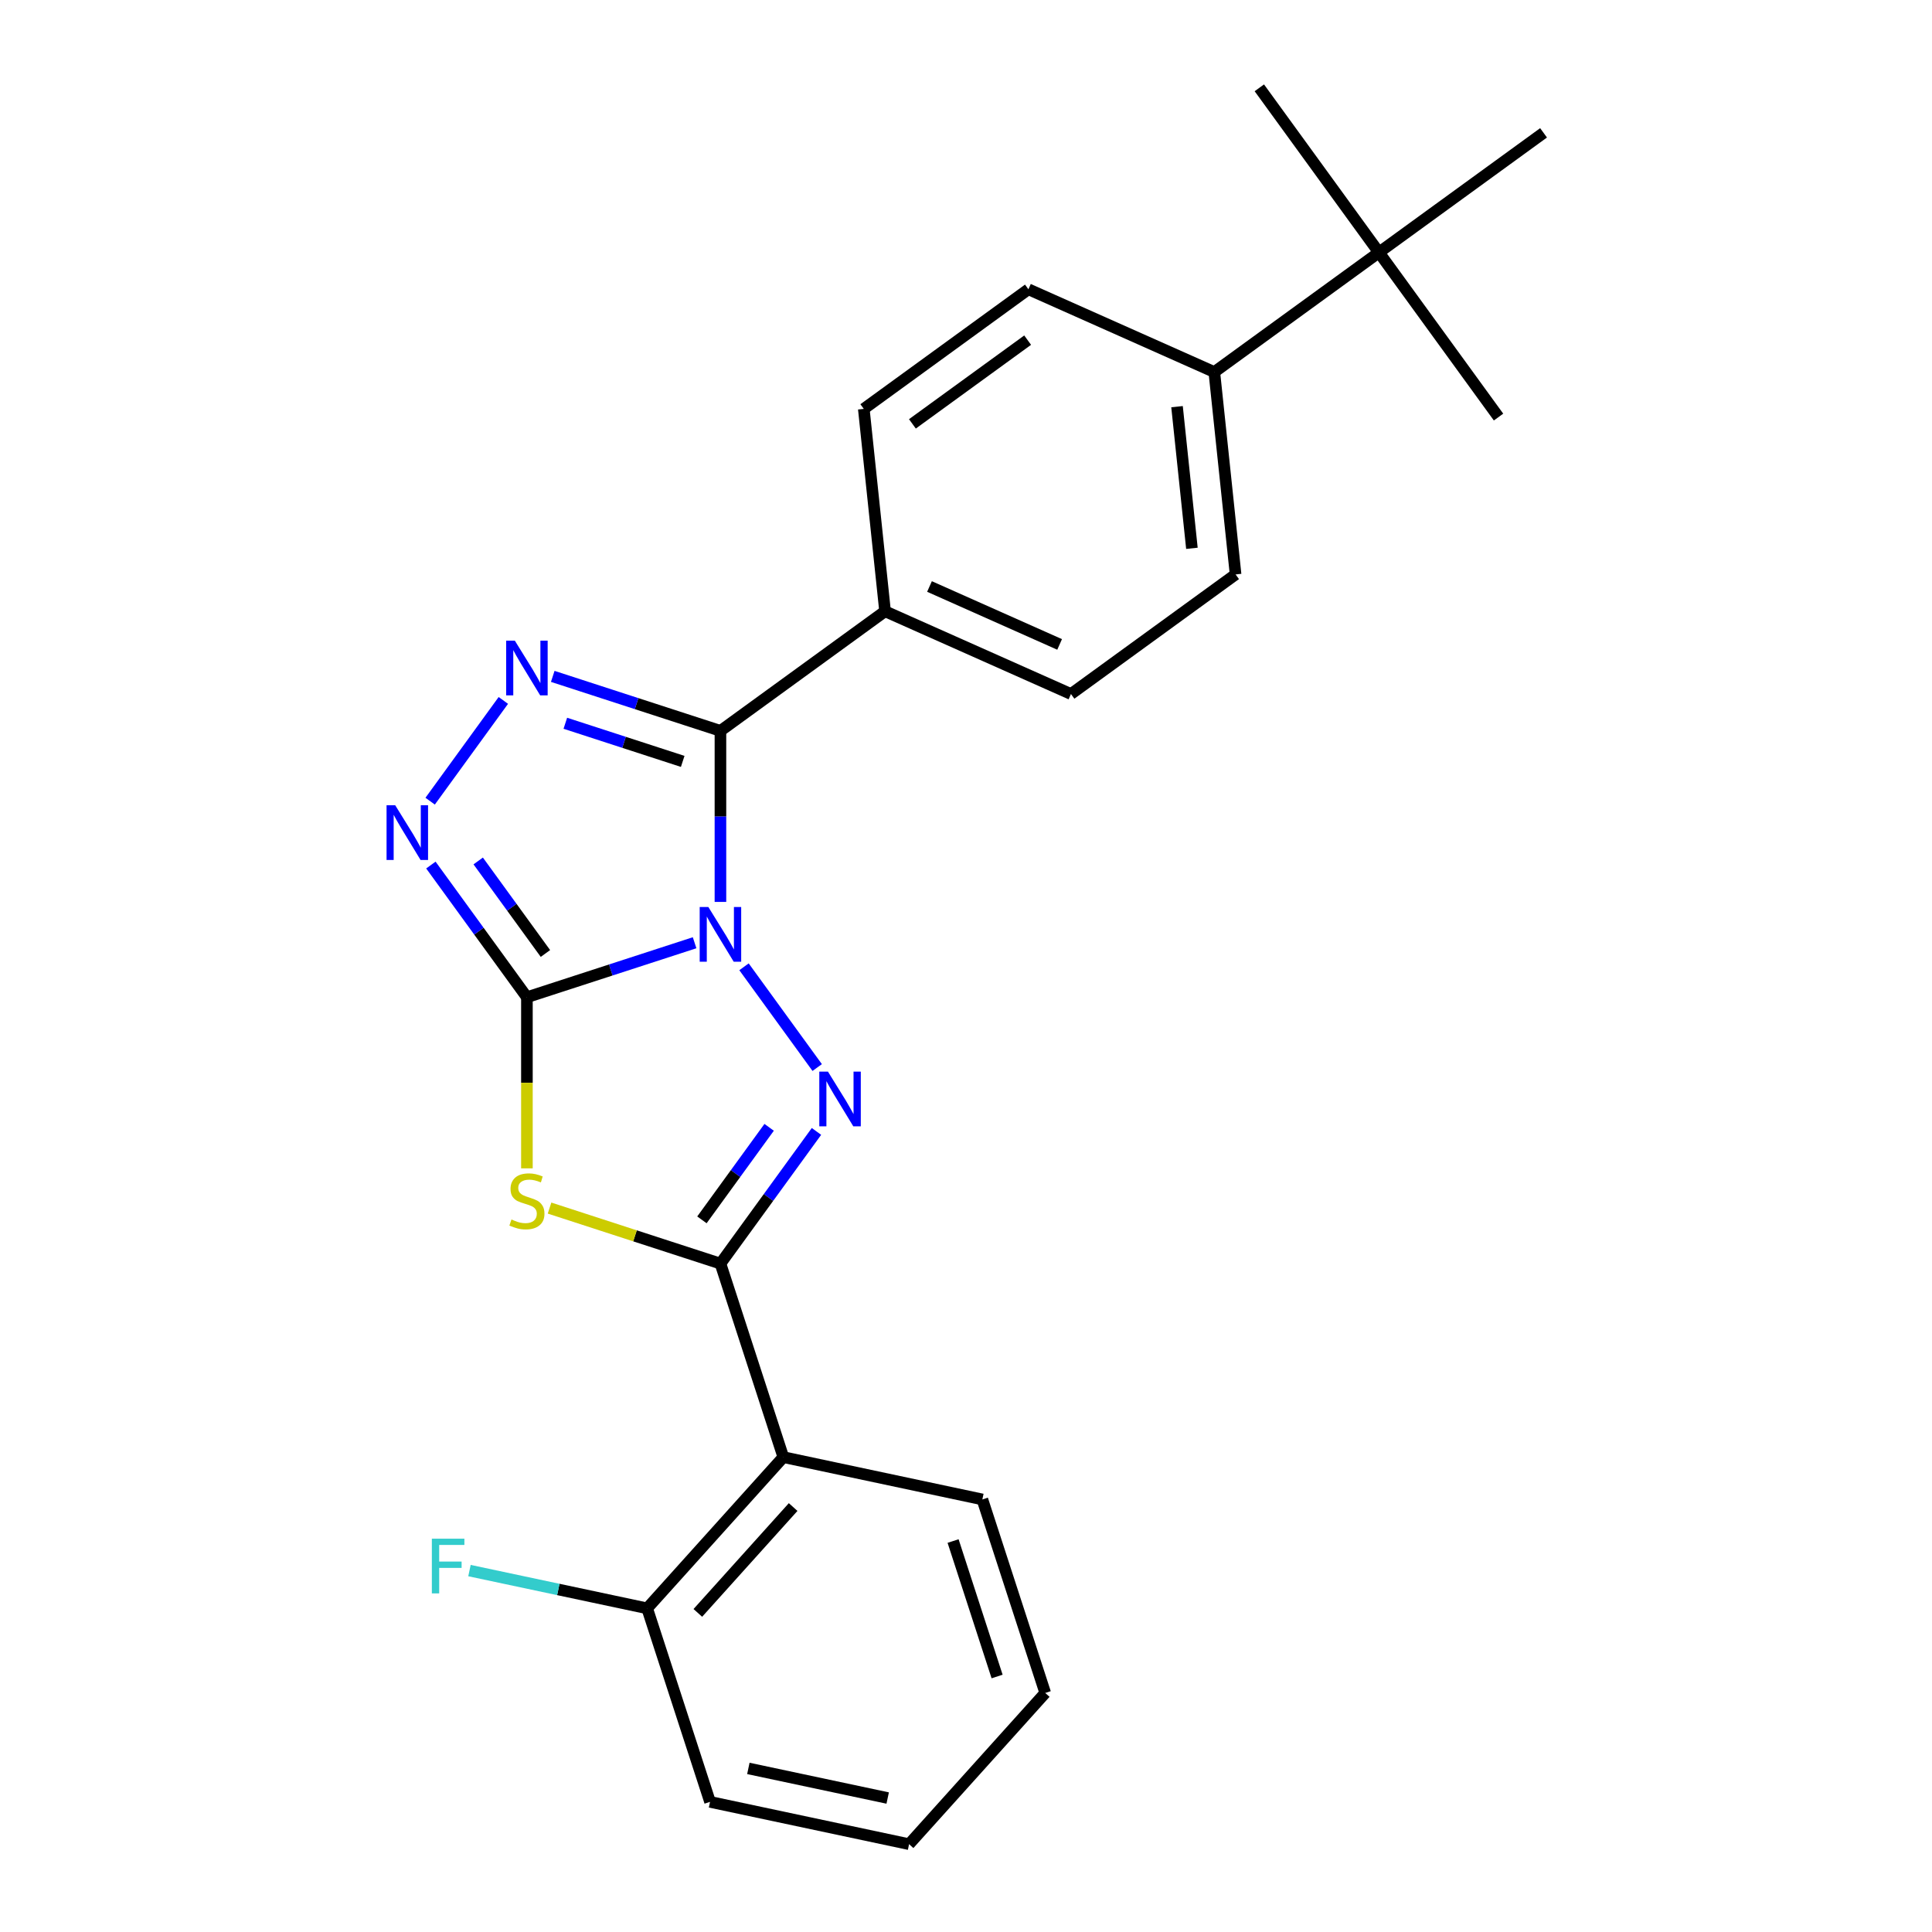 <?xml version='1.0' encoding='iso-8859-1'?>
<svg version='1.1' baseProfile='full'
              xmlns='http://www.w3.org/2000/svg'
                      xmlns:rdkit='http://www.rdkit.org/xml'
                      xmlns:xlink='http://www.w3.org/1999/xlink'
                  xml:space='preserve'
width='1000px' height='1000px' viewBox='0 0 1000 1000'>
<!-- END OF HEADER -->
<rect style='opacity:1.0;fill:#FFFFFF;stroke:none' width='1000' height='1000' x='0' y='0'> </rect>
<path class='bond-0' d='M 359.525,487.965 L 316.127,502.066' style='fill:none;fill-rule:evenodd;stroke:#0000FF;stroke-width:6px;stroke-linecap:butt;stroke-linejoin:miter;stroke-opacity:1' />
<path class='bond-0' d='M 316.127,502.066 L 272.729,516.167' style='fill:none;fill-rule:evenodd;stroke:#000000;stroke-width:6px;stroke-linecap:butt;stroke-linejoin:miter;stroke-opacity:1' />
<path class='bond-1' d='M 385.099,500.413 L 422.982,552.555' style='fill:none;fill-rule:evenodd;stroke:#0000FF;stroke-width:6px;stroke-linecap:butt;stroke-linejoin:miter;stroke-opacity:1' />
<path class='bond-4' d='M 372.898,466.827 L 372.898,422.561' style='fill:none;fill-rule:evenodd;stroke:#0000FF;stroke-width:6px;stroke-linecap:butt;stroke-linejoin:miter;stroke-opacity:1' />
<path class='bond-4' d='M 372.898,422.561 L 372.898,378.296' style='fill:none;fill-rule:evenodd;stroke:#000000;stroke-width:6px;stroke-linecap:butt;stroke-linejoin:miter;stroke-opacity:1' />
<path class='bond-3' d='M 272.729,516.167 L 272.729,560.452' style='fill:none;fill-rule:evenodd;stroke:#000000;stroke-width:6px;stroke-linecap:butt;stroke-linejoin:miter;stroke-opacity:1' />
<path class='bond-3' d='M 272.729,560.452 L 272.729,604.738' style='fill:none;fill-rule:evenodd;stroke:#CCCC00;stroke-width:6px;stroke-linecap:butt;stroke-linejoin:miter;stroke-opacity:1' />
<path class='bond-6' d='M 272.729,516.167 L 247.875,481.959' style='fill:none;fill-rule:evenodd;stroke:#000000;stroke-width:6px;stroke-linecap:butt;stroke-linejoin:miter;stroke-opacity:1' />
<path class='bond-6' d='M 247.875,481.959 L 223.022,447.751' style='fill:none;fill-rule:evenodd;stroke:#0000FF;stroke-width:6px;stroke-linecap:butt;stroke-linejoin:miter;stroke-opacity:1' />
<path class='bond-6' d='M 282.314,493.523 L 264.917,469.577' style='fill:none;fill-rule:evenodd;stroke:#000000;stroke-width:6px;stroke-linecap:butt;stroke-linejoin:miter;stroke-opacity:1' />
<path class='bond-6' d='M 264.917,469.577 L 247.519,445.632' style='fill:none;fill-rule:evenodd;stroke:#0000FF;stroke-width:6px;stroke-linecap:butt;stroke-linejoin:miter;stroke-opacity:1' />
<path class='bond-2' d='M 422.605,585.622 L 397.751,619.83' style='fill:none;fill-rule:evenodd;stroke:#0000FF;stroke-width:6px;stroke-linecap:butt;stroke-linejoin:miter;stroke-opacity:1' />
<path class='bond-2' d='M 397.751,619.83 L 372.898,654.038' style='fill:none;fill-rule:evenodd;stroke:#000000;stroke-width:6px;stroke-linecap:butt;stroke-linejoin:miter;stroke-opacity:1' />
<path class='bond-2' d='M 398.107,583.503 L 380.71,607.448' style='fill:none;fill-rule:evenodd;stroke:#0000FF;stroke-width:6px;stroke-linecap:butt;stroke-linejoin:miter;stroke-opacity:1' />
<path class='bond-2' d='M 380.71,607.448 L 363.312,631.394' style='fill:none;fill-rule:evenodd;stroke:#000000;stroke-width:6px;stroke-linecap:butt;stroke-linejoin:miter;stroke-opacity:1' />
<path class='bond-7' d='M 372.898,654.038 L 405.445,754.207' style='fill:none;fill-rule:evenodd;stroke:#000000;stroke-width:6px;stroke-linecap:butt;stroke-linejoin:miter;stroke-opacity:1' />
<path class='bond-25' d='M 372.898,654.038 L 328.67,639.667' style='fill:none;fill-rule:evenodd;stroke:#000000;stroke-width:6px;stroke-linecap:butt;stroke-linejoin:miter;stroke-opacity:1' />
<path class='bond-25' d='M 328.67,639.667 L 284.442,625.297' style='fill:none;fill-rule:evenodd;stroke:#CCCC00;stroke-width:6px;stroke-linecap:butt;stroke-linejoin:miter;stroke-opacity:1' />
<path class='bond-5' d='M 372.898,378.296 L 329.5,364.195' style='fill:none;fill-rule:evenodd;stroke:#000000;stroke-width:6px;stroke-linecap:butt;stroke-linejoin:miter;stroke-opacity:1' />
<path class='bond-5' d='M 329.5,364.195 L 286.102,350.094' style='fill:none;fill-rule:evenodd;stroke:#0000FF;stroke-width:6px;stroke-linecap:butt;stroke-linejoin:miter;stroke-opacity:1' />
<path class='bond-5' d='M 353.369,394.099 L 322.99,384.228' style='fill:none;fill-rule:evenodd;stroke:#000000;stroke-width:6px;stroke-linecap:butt;stroke-linejoin:miter;stroke-opacity:1' />
<path class='bond-5' d='M 322.99,384.228 L 292.612,374.358' style='fill:none;fill-rule:evenodd;stroke:#0000FF;stroke-width:6px;stroke-linecap:butt;stroke-linejoin:miter;stroke-opacity:1' />
<path class='bond-8' d='M 372.898,378.296 L 458.107,316.388' style='fill:none;fill-rule:evenodd;stroke:#000000;stroke-width:6px;stroke-linecap:butt;stroke-linejoin:miter;stroke-opacity:1' />
<path class='bond-24' d='M 260.528,362.542 L 222.644,414.683' style='fill:none;fill-rule:evenodd;stroke:#0000FF;stroke-width:6px;stroke-linecap:butt;stroke-linejoin:miter;stroke-opacity:1' />
<path class='bond-9' d='M 405.445,754.207 L 334.969,832.478' style='fill:none;fill-rule:evenodd;stroke:#000000;stroke-width:6px;stroke-linecap:butt;stroke-linejoin:miter;stroke-opacity:1' />
<path class='bond-9' d='M 410.528,780.043 L 361.195,834.833' style='fill:none;fill-rule:evenodd;stroke:#000000;stroke-width:6px;stroke-linecap:butt;stroke-linejoin:miter;stroke-opacity:1' />
<path class='bond-17' d='M 405.445,754.207 L 508.467,776.105' style='fill:none;fill-rule:evenodd;stroke:#000000;stroke-width:6px;stroke-linecap:butt;stroke-linejoin:miter;stroke-opacity:1' />
<path class='bond-12' d='M 458.107,316.388 L 447.098,211.64' style='fill:none;fill-rule:evenodd;stroke:#000000;stroke-width:6px;stroke-linecap:butt;stroke-linejoin:miter;stroke-opacity:1' />
<path class='bond-13' d='M 458.107,316.388 L 554.325,359.227' style='fill:none;fill-rule:evenodd;stroke:#000000;stroke-width:6px;stroke-linecap:butt;stroke-linejoin:miter;stroke-opacity:1' />
<path class='bond-13' d='M 481.107,303.57 L 548.46,333.557' style='fill:none;fill-rule:evenodd;stroke:#000000;stroke-width:6px;stroke-linecap:butt;stroke-linejoin:miter;stroke-opacity:1' />
<path class='bond-16' d='M 334.969,832.478 L 288.984,822.704' style='fill:none;fill-rule:evenodd;stroke:#000000;stroke-width:6px;stroke-linecap:butt;stroke-linejoin:miter;stroke-opacity:1' />
<path class='bond-16' d='M 288.984,822.704 L 243,812.929' style='fill:none;fill-rule:evenodd;stroke:#33CCCC;stroke-width:6px;stroke-linecap:butt;stroke-linejoin:miter;stroke-opacity:1' />
<path class='bond-21' d='M 334.969,832.478 L 367.516,932.647' style='fill:none;fill-rule:evenodd;stroke:#000000;stroke-width:6px;stroke-linecap:butt;stroke-linejoin:miter;stroke-opacity:1' />
<path class='bond-10' d='M 713.734,130.664 L 628.525,192.572' style='fill:none;fill-rule:evenodd;stroke:#000000;stroke-width:6px;stroke-linecap:butt;stroke-linejoin:miter;stroke-opacity:1' />
<path class='bond-18' d='M 713.734,130.664 L 775.642,215.873' style='fill:none;fill-rule:evenodd;stroke:#000000;stroke-width:6px;stroke-linecap:butt;stroke-linejoin:miter;stroke-opacity:1' />
<path class='bond-19' d='M 713.734,130.664 L 651.826,45.455' style='fill:none;fill-rule:evenodd;stroke:#000000;stroke-width:6px;stroke-linecap:butt;stroke-linejoin:miter;stroke-opacity:1' />
<path class='bond-20' d='M 713.734,130.664 L 798.943,68.756' style='fill:none;fill-rule:evenodd;stroke:#000000;stroke-width:6px;stroke-linecap:butt;stroke-linejoin:miter;stroke-opacity:1' />
<path class='bond-11' d='M 628.525,192.572 L 639.534,297.319' style='fill:none;fill-rule:evenodd;stroke:#000000;stroke-width:6px;stroke-linecap:butt;stroke-linejoin:miter;stroke-opacity:1' />
<path class='bond-11' d='M 609.227,210.486 L 616.933,283.809' style='fill:none;fill-rule:evenodd;stroke:#000000;stroke-width:6px;stroke-linecap:butt;stroke-linejoin:miter;stroke-opacity:1' />
<path class='bond-26' d='M 628.525,192.572 L 532.307,149.732' style='fill:none;fill-rule:evenodd;stroke:#000000;stroke-width:6px;stroke-linecap:butt;stroke-linejoin:miter;stroke-opacity:1' />
<path class='bond-15' d='M 447.098,211.64 L 532.307,149.732' style='fill:none;fill-rule:evenodd;stroke:#000000;stroke-width:6px;stroke-linecap:butt;stroke-linejoin:miter;stroke-opacity:1' />
<path class='bond-15' d='M 472.26,219.396 L 531.907,176.06' style='fill:none;fill-rule:evenodd;stroke:#000000;stroke-width:6px;stroke-linecap:butt;stroke-linejoin:miter;stroke-opacity:1' />
<path class='bond-14' d='M 554.325,359.227 L 639.534,297.319' style='fill:none;fill-rule:evenodd;stroke:#000000;stroke-width:6px;stroke-linecap:butt;stroke-linejoin:miter;stroke-opacity:1' />
<path class='bond-22' d='M 508.467,776.105 L 541.014,876.274' style='fill:none;fill-rule:evenodd;stroke:#000000;stroke-width:6px;stroke-linecap:butt;stroke-linejoin:miter;stroke-opacity:1' />
<path class='bond-22' d='M 493.316,797.64 L 516.098,867.758' style='fill:none;fill-rule:evenodd;stroke:#000000;stroke-width:6px;stroke-linecap:butt;stroke-linejoin:miter;stroke-opacity:1' />
<path class='bond-27' d='M 367.516,932.647 L 470.539,954.545' style='fill:none;fill-rule:evenodd;stroke:#000000;stroke-width:6px;stroke-linecap:butt;stroke-linejoin:miter;stroke-opacity:1' />
<path class='bond-27' d='M 387.349,915.328 L 459.465,930.656' style='fill:none;fill-rule:evenodd;stroke:#000000;stroke-width:6px;stroke-linecap:butt;stroke-linejoin:miter;stroke-opacity:1' />
<path class='bond-23' d='M 541.014,876.274 L 470.539,954.545' style='fill:none;fill-rule:evenodd;stroke:#000000;stroke-width:6px;stroke-linecap:butt;stroke-linejoin:miter;stroke-opacity:1' />
<path  class='atom-0' d='M 366.638 469.46
L 375.918 484.46
Q 376.838 485.94, 378.318 488.62
Q 379.798 491.3, 379.878 491.46
L 379.878 469.46
L 383.638 469.46
L 383.638 497.78
L 379.758 497.78
L 369.798 481.38
Q 368.638 479.46, 367.398 477.26
Q 366.198 475.06, 365.838 474.38
L 365.838 497.78
L 362.158 497.78
L 362.158 469.46
L 366.638 469.46
' fill='#0000FF'/>
<path  class='atom-2' d='M 428.546 554.669
L 437.826 569.669
Q 438.746 571.149, 440.226 573.829
Q 441.706 576.509, 441.786 576.669
L 441.786 554.669
L 445.546 554.669
L 445.546 582.989
L 441.666 582.989
L 431.706 566.589
Q 430.546 564.669, 429.306 562.469
Q 428.106 560.269, 427.746 559.589
L 427.746 582.989
L 424.066 582.989
L 424.066 554.669
L 428.546 554.669
' fill='#0000FF'/>
<path  class='atom-4' d='M 264.729 631.211
Q 265.049 631.331, 266.369 631.891
Q 267.689 632.451, 269.129 632.811
Q 270.609 633.131, 272.049 633.131
Q 274.729 633.131, 276.289 631.851
Q 277.849 630.531, 277.849 628.251
Q 277.849 626.691, 277.049 625.731
Q 276.289 624.771, 275.089 624.251
Q 273.889 623.731, 271.889 623.131
Q 269.369 622.371, 267.849 621.651
Q 266.369 620.931, 265.289 619.411
Q 264.249 617.891, 264.249 615.331
Q 264.249 611.771, 266.649 609.571
Q 269.089 607.371, 273.889 607.371
Q 277.169 607.371, 280.889 608.931
L 279.969 612.011
Q 276.569 610.611, 274.009 610.611
Q 271.249 610.611, 269.729 611.771
Q 268.209 612.891, 268.249 614.851
Q 268.249 616.371, 269.009 617.291
Q 269.809 618.211, 270.929 618.731
Q 272.089 619.251, 274.009 619.851
Q 276.569 620.651, 278.089 621.451
Q 279.609 622.251, 280.689 623.891
Q 281.809 625.491, 281.809 628.251
Q 281.809 632.171, 279.169 634.291
Q 276.569 636.371, 272.209 636.371
Q 269.689 636.371, 267.769 635.811
Q 265.889 635.291, 263.649 634.371
L 264.729 631.211
' fill='#CCCC00'/>
<path  class='atom-6' d='M 266.469 331.589
L 275.749 346.589
Q 276.669 348.069, 278.149 350.749
Q 279.629 353.429, 279.709 353.589
L 279.709 331.589
L 283.469 331.589
L 283.469 359.909
L 279.589 359.909
L 269.629 343.509
Q 268.469 341.589, 267.229 339.389
Q 266.029 337.189, 265.669 336.509
L 265.669 359.909
L 261.989 359.909
L 261.989 331.589
L 266.469 331.589
' fill='#0000FF'/>
<path  class='atom-7' d='M 204.561 416.798
L 213.841 431.798
Q 214.761 433.278, 216.241 435.958
Q 217.721 438.638, 217.801 438.798
L 217.801 416.798
L 221.561 416.798
L 221.561 445.118
L 217.681 445.118
L 207.721 428.718
Q 206.561 426.798, 205.321 424.598
Q 204.121 422.398, 203.761 421.718
L 203.761 445.118
L 200.081 445.118
L 200.081 416.798
L 204.561 416.798
' fill='#0000FF'/>
<path  class='atom-17' d='M 223.527 796.42
L 240.367 796.42
L 240.367 799.66
L 227.327 799.66
L 227.327 808.26
L 238.927 808.26
L 238.927 811.54
L 227.327 811.54
L 227.327 824.74
L 223.527 824.74
L 223.527 796.42
' fill='#33CCCC'/>
</svg>

